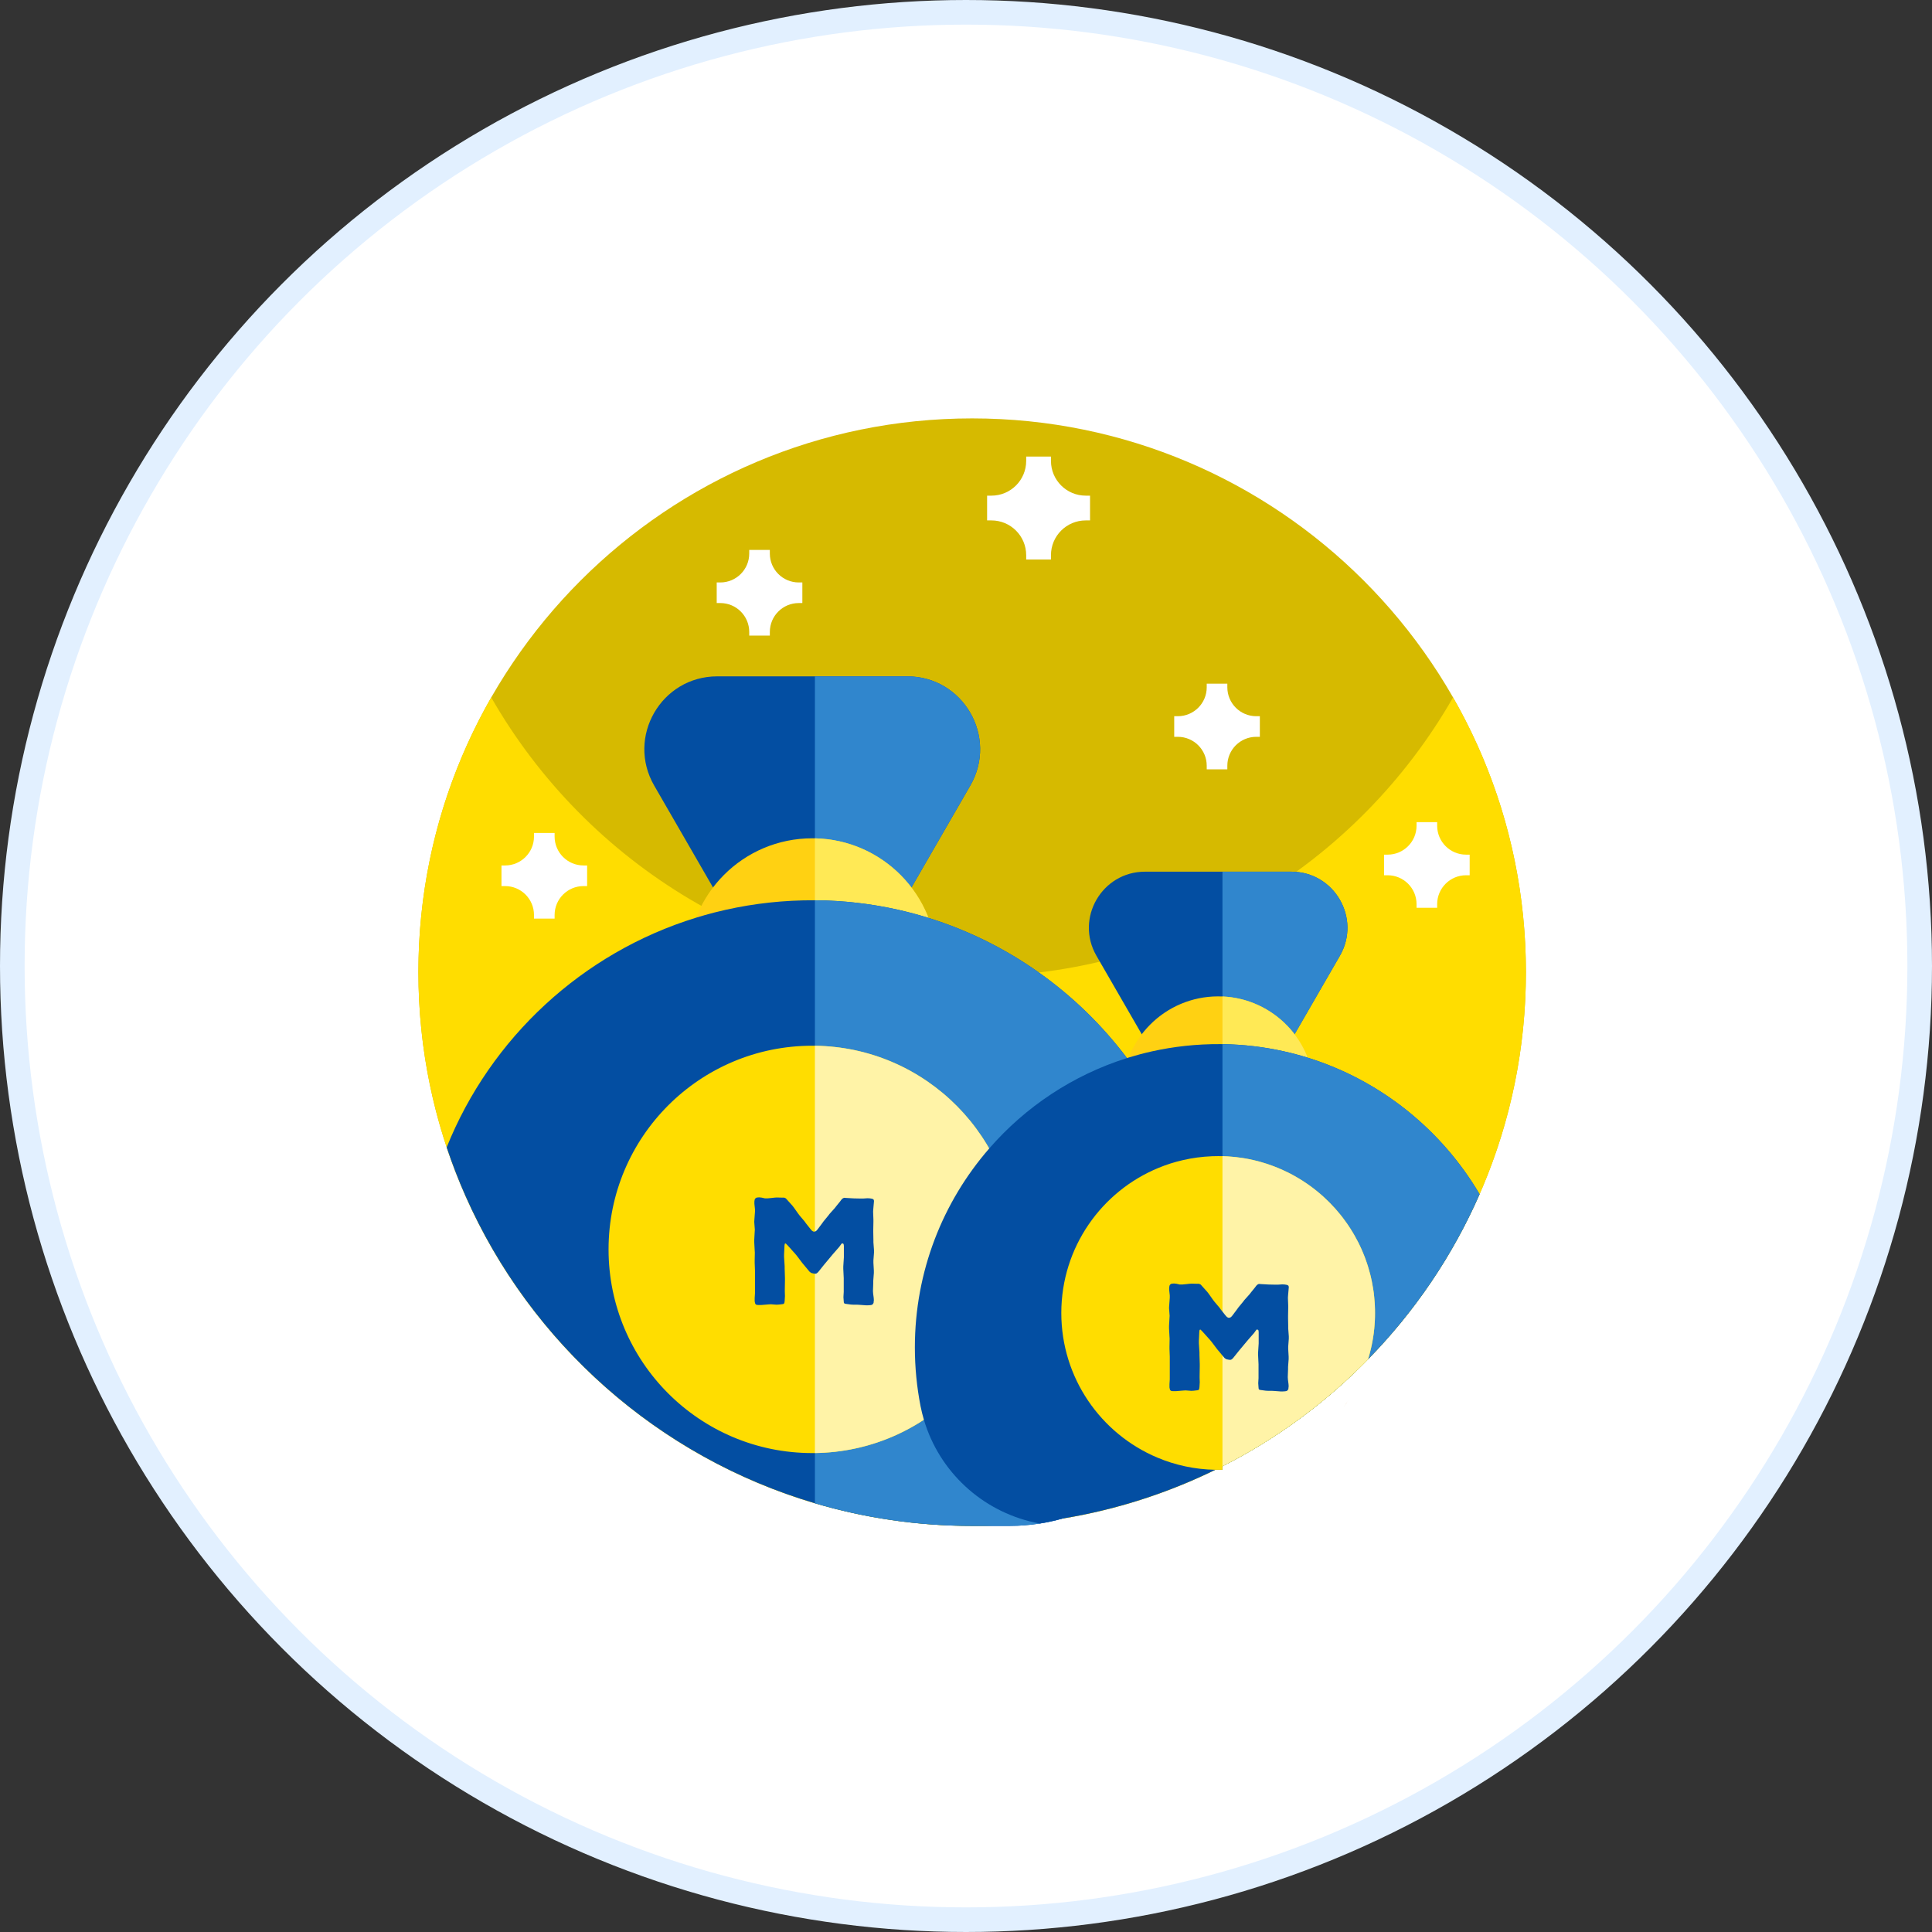 <?xml version="1.0" encoding="UTF-8"?>
<svg width="157px" height="157px" viewBox="0 0 157 157" version="1.1" xmlns="http://www.w3.org/2000/svg" xmlns:xlink="http://www.w3.org/1999/xlink">
    <rect x="0" y="0" width="157" height="157" fill="#333333" stroke="none"/>
    <!-- Generator: Sketch 63.1 (92452) - https://sketch.com -->
    <title>ic_earnmiles</title>
    <desc>Created with Sketch.</desc>
    <g id="Page-1" stroke="none" stroke-width="1" fill="none" fill-rule="evenodd">
        <g id="Mai---SkySmile_PHASE_1" transform="translate(-520, -1416)">
            <g id="ic_earnmiles" transform="translate(520, 1416)">
                <circle id="Oval-Copy-4" stroke="#E2F0FF" stroke-width="2" fill="#FFFFFF" cx="78.5" cy="78.5" r="77.5"></circle>
                <g id="earning" transform="translate(34, 34)" fill-rule="nonzero">
                    <path d="M90,45 C90,69.853 69.853,90 45,90 C20.147,90 0,69.853 0,45 C0,20.147 20.147,0 45,0 C69.853,0 90,20.147 90,45 Z" id="Path" fill="#D6BA00"></path>
                    <path d="M90,45 C90,49.579 89.316,53.998 88.044,58.161 C82.417,76.591 65.273,90 45,90 C26.621,90 10.813,78.979 3.827,63.184 C1.366,57.625 0,51.472 0,45 C0,36.876 2.153,29.255 5.92,22.676 C13.676,36.223 28.273,45.352 45,45.352 C61.727,45.352 76.326,36.223 84.08,22.676 C87.847,29.255 90,36.876 90,45 Z" id="Path" fill="#FFDD00"></path>
                    <path d="M44.847,29.839 L32.221,51.71 L32.005,52.084 L19.162,29.839 C16.884,25.894 19.731,20.962 24.288,20.962 L39.721,20.962 C44.278,20.962 47.125,25.894 44.847,29.839 Z" id="Path" fill="#034EA2"></path>
                    <path d="M44.847,29.839 L32.221,51.71 L32.221,20.962 L39.721,20.962 C44.278,20.962 47.125,25.894 44.847,29.839 Z" id="Path" fill="#3086CD"></path>
                    <path d="M42.137,44.255 C42.137,49.778 37.715,54.269 32.221,54.383 C32.149,54.386 32.077,54.386 32.005,54.386 C26.408,54.386 21.872,49.85 21.872,44.255 C21.872,38.658 26.408,34.123 32.005,34.123 C32.077,34.123 32.149,34.123 32.221,34.126 C37.715,34.24 42.137,38.73 42.137,44.255 L42.137,44.255 Z" id="Path" fill="#FFD112"></path>
                    <path d="M42.137,44.255 C42.137,49.778 37.715,54.269 32.221,54.383 L32.221,34.126 C37.715,34.24 42.137,38.73 42.137,44.255 L42.137,44.255 Z" id="Path" fill="#FFE955"></path>
                    <path d="M64.009,71.16 C64.009,72.148 63.963,73.123 63.877,74.086 C63.837,74.518 63.791,74.943 63.733,75.366 C63.638,76.089 63.52,76.806 63.378,77.513 C63.335,77.721 63.29,77.927 63.239,78.133 C62.659,80.513 61.541,82.654 60.029,84.44 C58.026,86.81 55.334,88.557 52.297,89.411 C51.708,89.578 51.106,89.71 50.495,89.806 L50.493,89.806 C49.688,89.935 48.864,90 48.029,90 L45,90 C40.562,90 36.273,89.357 32.221,88.16 C19.499,84.398 9.125,75.164 3.827,63.184 C3.257,61.9 2.747,60.581 2.298,59.235 C5.871,50.34 13.324,43.421 22.562,40.575 C23.04,40.428 23.523,40.291 24.01,40.164 C24.333,40.082 24.659,40.004 24.987,39.93 L24.989,39.93 C27.313,39.41 29.735,39.143 32.221,39.159 L32.228,39.159 C34.557,39.174 36.828,39.444 39.017,39.937 C39.843,40.124 40.655,40.342 41.454,40.592 C44.69,41.598 47.711,43.107 50.421,45.028 C53.153,46.962 55.57,49.31 57.581,51.982 C57.609,52.018 57.635,52.053 57.662,52.089 C59.514,54.571 61.017,57.327 62.093,60.283 C62.328,60.927 62.543,61.58 62.736,62.242 C63.224,63.912 63.579,65.635 63.787,67.403 C63.934,68.636 64.009,69.889 64.009,71.16 L64.009,71.16 Z" id="Path" fill="#034EA2"></path>
                    <path d="M64.009,71.16 C64.009,72.148 63.963,73.123 63.877,74.086 C63.837,74.518 63.791,74.943 63.733,75.366 C63.638,76.089 63.52,76.806 63.378,77.513 C63.335,77.721 63.29,77.927 63.239,78.133 C62.659,80.513 61.541,82.654 60.029,84.44 C58.026,86.81 55.334,88.557 52.297,89.411 C51.708,89.578 51.106,89.71 50.495,89.806 L50.493,89.806 C49.688,89.935 48.864,90 48.029,90 L45,90 C40.562,90 36.273,89.357 32.221,88.16 L32.221,39.159 L32.228,39.159 C34.557,39.174 36.828,39.444 39.017,39.937 C39.843,40.124 40.655,40.342 41.454,40.592 C44.69,41.598 47.711,43.107 50.421,45.028 C53.153,46.962 55.57,49.31 57.581,51.982 C57.609,52.018 57.635,52.053 57.662,52.089 C59.514,54.571 61.017,57.327 62.093,60.283 C62.328,60.927 62.543,61.58 62.736,62.242 C63.224,63.912 63.579,65.635 63.787,67.403 C63.934,68.636 64.009,69.889 64.009,71.16 L64.009,71.16 Z" id="Path" fill="#3086CD"></path>
                    <path d="M48.556,67.53 C48.556,76.6 41.261,83.964 32.221,84.078 C32.149,84.081 32.077,84.081 32.005,84.081 C22.864,84.081 15.453,76.672 15.453,67.53 C15.453,58.39 22.864,50.979 32.005,50.979 C32.077,50.979 32.149,50.979 32.221,50.982 C41.261,51.096 48.556,58.461 48.556,67.53 L48.556,67.53 Z" id="Path" fill="#FFDD00"></path>
                    <path d="M48.556,67.53 C48.556,76.6 41.261,83.964 32.221,84.078 L32.221,50.982 C41.261,51.096 48.556,58.461 48.556,67.53 Z" id="Path" fill="#FFF3A7"></path>
                    <path d="M74.881,43.671 L65.341,60.195 L64.992,60.801 L55.101,43.671 C53.348,40.634 55.54,36.835 59.049,36.835 L70.935,36.835 C74.441,36.835 76.635,40.634 74.881,43.671 L74.881,43.671 Z" id="Path" fill="#034EA2"></path>
                    <path d="M74.881,43.671 L65.341,60.195 L65.341,36.835 L70.935,36.835 C74.441,36.835 76.635,40.634 74.881,43.671 L74.881,43.671 Z" id="Path" fill="#3086CD"></path>
                    <path d="M72.795,54.772 C72.795,58.964 69.488,62.383 65.341,62.566 C65.225,62.573 65.109,62.575 64.992,62.575 C60.682,62.575 57.189,59.082 57.189,54.772 C57.189,50.463 60.682,46.969 64.992,46.969 C65.109,46.969 65.225,46.971 65.341,46.978 C69.488,47.16 72.795,50.581 72.795,54.772 L72.795,54.772 Z" id="Path" fill="#FFD112"></path>
                    <path d="M72.795,54.772 C72.795,58.964 69.488,62.383 65.341,62.566 L65.341,46.978 C69.488,47.16 72.795,50.581 72.795,54.772 L72.795,54.772 Z" id="Path" fill="#FFE955"></path>
                    <path d="M75.153,80.388 C75.301,80.195 75.442,79.996 75.577,79.796 C75.444,79.998 75.303,80.195 75.153,80.388 Z" id="Path" fill="#A63914"></path>
                    <path d="M86.234,63.04 L86.234,63.042 C84.037,68.061 80.953,72.598 77.171,76.459 L77.17,76.461 L77.17,76.463 C73.746,79.965 69.754,82.911 65.341,85.15 L65.341,85.439 C65.225,85.44 65.109,85.442 64.992,85.442 C64.914,85.442 64.839,85.442 64.763,85.44 L64.76,85.44 C60.886,87.337 56.698,88.694 52.297,89.411 C51.708,89.578 51.106,89.71 50.495,89.806 L50.493,89.806 C50.346,89.78 50.199,89.75 50.054,89.718 C45.807,88.785 42.332,85.611 41.079,81.373 C40.971,81.014 40.882,80.649 40.807,80.274 C40.505,78.727 40.345,77.13 40.345,75.495 C40.345,69.309 42.624,63.658 46.385,59.332 C49.333,55.94 53.193,53.363 57.581,51.982 C57.628,51.966 57.674,51.952 57.719,51.938 C58.333,51.75 58.957,51.583 59.588,51.442 C61.381,51.042 63.248,50.836 65.164,50.848 C65.224,50.848 65.281,50.85 65.341,50.85 C67.073,50.875 68.762,51.08 70.391,51.448 C71.026,51.59 71.652,51.759 72.267,51.95 L72.269,51.95 C78.177,53.787 83.147,57.802 86.234,63.04 L86.234,63.04 Z" id="Path" fill="#034EA2"></path>
                    <path d="M75.153,80.388 C75.301,80.195 75.442,79.996 75.577,79.796 C75.444,79.998 75.303,80.195 75.153,80.388 Z" id="Path" fill="#EB7722"></path>
                    <path d="M86.234,63.04 L86.234,63.042 C84.037,68.061 80.953,72.598 77.171,76.459 L77.17,76.461 L77.17,76.463 C73.746,79.965 69.754,82.911 65.341,85.15 L65.341,50.85 C67.073,50.875 68.762,51.08 70.391,51.448 C71.026,51.59 71.652,51.759 72.267,51.95 L72.269,51.95 C78.177,53.787 83.147,57.802 86.234,63.04 L86.234,63.04 Z" id="Path" fill="#3086CD"></path>
                    <path d="M77.737,72.696 C77.737,72.795 77.736,72.893 77.734,72.991 C77.734,73.019 77.732,73.046 77.732,73.074 C77.73,73.139 77.727,73.204 77.726,73.269 C77.721,73.322 77.72,73.375 77.717,73.427 C77.709,73.549 77.701,73.67 77.69,73.791 C77.686,73.854 77.68,73.918 77.674,73.981 C77.664,74.074 77.653,74.167 77.642,74.259 C77.641,74.28 77.638,74.301 77.636,74.32 C77.623,74.417 77.609,74.512 77.595,74.605 C77.579,74.709 77.563,74.813 77.544,74.916 C77.526,75.018 77.507,75.122 77.486,75.224 C77.467,75.326 77.444,75.428 77.421,75.528 C77.384,75.69 77.346,75.85 77.302,76.01 C77.282,76.085 77.261,76.161 77.238,76.236 C77.217,76.312 77.196,76.386 77.171,76.459 L77.17,76.461 L77.17,76.463 C73.746,79.965 69.754,82.911 65.341,85.15 L65.341,85.439 C65.225,85.44 65.109,85.442 64.992,85.442 C64.914,85.442 64.839,85.442 64.763,85.44 L64.76,85.44 C63.084,85.41 61.486,85.057 60.029,84.44 C55.456,82.507 52.245,77.977 52.245,72.696 C52.245,67.368 55.515,62.801 60.159,60.899 C60.782,60.642 61.427,60.435 62.093,60.283 C62.872,60.099 63.677,59.991 64.505,59.959 L64.506,59.959 C64.666,59.954 64.828,59.95 64.992,59.95 C65.109,59.95 65.225,59.952 65.341,59.954 C65.387,59.955 65.431,59.957 65.476,59.959 C65.573,59.963 65.668,59.967 65.763,59.973 C66.145,59.994 66.521,60.035 66.894,60.091 C66.953,60.099 67.011,60.108 67.071,60.119 C67.126,60.127 67.182,60.136 67.236,60.147 C67.328,60.163 67.418,60.18 67.509,60.198 C67.642,60.224 67.777,60.255 67.909,60.286 C67.98,60.302 68.05,60.319 68.119,60.337 C68.137,60.34 68.156,60.346 68.173,60.349 C68.266,60.374 68.358,60.399 68.449,60.425 C68.52,60.444 68.59,60.463 68.658,60.487 C68.79,60.525 68.922,60.567 69.052,60.611 C69.226,60.669 69.399,60.73 69.569,60.798 C69.655,60.831 69.739,60.864 69.824,60.899 C69.896,60.929 69.968,60.959 70.04,60.991 C70.112,61.021 70.184,61.052 70.255,61.086 C70.397,61.151 70.538,61.218 70.678,61.286 C70.746,61.322 70.817,61.357 70.886,61.394 C70.95,61.427 71.016,61.462 71.079,61.495 C71.091,61.502 71.101,61.508 71.112,61.515 C71.174,61.548 71.235,61.581 71.295,61.617 C71.406,61.68 71.517,61.745 71.625,61.812 C71.715,61.866 71.803,61.921 71.891,61.979 C71.958,62.021 72.021,62.063 72.086,62.107 C72.293,62.246 72.496,62.39 72.694,62.541 C72.742,62.578 72.789,62.615 72.837,62.652 C73.019,62.794 73.199,62.942 73.373,63.095 C73.424,63.139 73.473,63.183 73.523,63.227 C73.674,63.364 73.821,63.503 73.965,63.647 C74.011,63.693 74.057,63.739 74.102,63.784 C74.389,64.076 74.66,64.382 74.916,64.7 C74.98,64.777 75.041,64.856 75.103,64.937 C75.206,65.071 75.306,65.206 75.403,65.345 C75.444,65.401 75.482,65.457 75.521,65.514 C75.679,65.744 75.828,65.978 75.969,66.219 C76.013,66.291 76.054,66.361 76.094,66.435 C76.183,66.591 76.27,66.751 76.352,66.915 C76.379,66.966 76.405,67.017 76.43,67.067 C76.549,67.31 76.663,67.56 76.767,67.813 C76.803,67.893 76.834,67.977 76.866,68.059 C76.891,68.117 76.913,68.177 76.935,68.237 C76.959,68.298 76.982,68.361 77.002,68.425 C77.034,68.513 77.064,68.601 77.094,68.69 C77.126,68.781 77.154,68.875 77.182,68.966 C77.243,69.163 77.298,69.361 77.349,69.562 C77.374,69.662 77.398,69.764 77.421,69.864 C77.444,69.966 77.467,70.068 77.486,70.17 C77.528,70.374 77.563,70.58 77.595,70.787 C77.609,70.878 77.621,70.97 77.634,71.062 L77.66,71.288 C77.667,71.346 77.673,71.404 77.677,71.462 C77.692,71.603 77.702,71.743 77.711,71.886 C77.717,71.951 77.72,72.016 77.723,72.081 C77.727,72.167 77.73,72.253 77.732,72.339 C77.732,72.357 77.734,72.374 77.734,72.392 C77.736,72.494 77.737,72.594 77.737,72.696 L77.737,72.696 Z" id="Path" fill="#FFDD00"></path>
                    <path d="M75.153,80.388 C75.301,80.195 75.442,79.996 75.577,79.796 C75.444,79.998 75.303,80.195 75.153,80.388 Z" id="Path" fill="#FFE955"></path>
                    <path d="M77.737,72.696 C77.737,72.795 77.736,72.893 77.734,72.991 C77.734,73.019 77.732,73.046 77.732,73.074 C77.73,73.139 77.727,73.204 77.726,73.269 C77.721,73.322 77.72,73.375 77.717,73.427 C77.709,73.549 77.701,73.67 77.69,73.791 C77.686,73.854 77.68,73.918 77.674,73.981 C77.664,74.074 77.653,74.167 77.642,74.259 C77.641,74.28 77.638,74.301 77.636,74.32 C77.623,74.417 77.609,74.512 77.595,74.605 C77.579,74.709 77.563,74.813 77.544,74.916 C77.526,75.018 77.507,75.122 77.486,75.224 C77.467,75.326 77.444,75.428 77.421,75.528 C77.384,75.69 77.346,75.85 77.302,76.01 C77.282,76.085 77.261,76.161 77.238,76.236 C77.217,76.312 77.196,76.386 77.171,76.459 L77.17,76.461 L77.17,76.463 C73.746,79.965 69.754,82.911 65.341,85.15 L65.341,59.954 C65.387,59.955 65.431,59.957 65.476,59.959 C65.573,59.963 65.668,59.967 65.763,59.973 C66.145,59.994 66.521,60.035 66.894,60.091 C66.953,60.099 67.011,60.108 67.071,60.119 C67.126,60.127 67.182,60.136 67.236,60.147 C67.328,60.163 67.418,60.18 67.509,60.198 C67.642,60.224 67.777,60.255 67.909,60.286 C67.98,60.302 68.05,60.319 68.119,60.337 C68.137,60.34 68.156,60.346 68.173,60.349 C68.266,60.374 68.358,60.399 68.449,60.425 C68.52,60.444 68.59,60.463 68.658,60.487 C68.79,60.525 68.922,60.567 69.052,60.611 C69.226,60.669 69.399,60.73 69.569,60.798 C69.655,60.831 69.739,60.864 69.824,60.899 C69.896,60.929 69.968,60.959 70.04,60.991 C70.112,61.021 70.184,61.052 70.255,61.086 C70.397,61.151 70.538,61.218 70.678,61.286 C70.746,61.322 70.817,61.357 70.886,61.394 C70.95,61.427 71.016,61.462 71.079,61.495 C71.091,61.502 71.101,61.508 71.112,61.515 C71.174,61.548 71.235,61.581 71.295,61.617 C71.406,61.68 71.517,61.745 71.625,61.812 C71.715,61.866 71.803,61.921 71.891,61.979 C71.958,62.021 72.021,62.063 72.086,62.107 C72.293,62.246 72.496,62.39 72.694,62.541 C72.742,62.578 72.789,62.615 72.837,62.652 C73.019,62.794 73.199,62.942 73.373,63.095 C73.424,63.139 73.473,63.183 73.523,63.227 C73.674,63.364 73.821,63.503 73.965,63.647 C74.011,63.693 74.057,63.739 74.102,63.784 C74.389,64.076 74.66,64.382 74.916,64.7 C74.98,64.777 75.041,64.856 75.103,64.937 C75.206,65.071 75.306,65.206 75.403,65.345 C75.444,65.401 75.482,65.457 75.521,65.514 C75.679,65.744 75.828,65.978 75.969,66.219 C76.013,66.291 76.054,66.361 76.094,66.435 C76.183,66.591 76.27,66.751 76.352,66.915 C76.379,66.966 76.405,67.017 76.43,67.067 C76.549,67.31 76.663,67.56 76.767,67.813 C76.803,67.893 76.834,67.977 76.866,68.059 C76.891,68.117 76.913,68.177 76.935,68.237 C76.959,68.298 76.982,68.361 77.002,68.425 C77.034,68.513 77.064,68.601 77.094,68.69 C77.126,68.781 77.154,68.875 77.182,68.966 C77.243,69.163 77.298,69.361 77.349,69.562 C77.374,69.662 77.398,69.764 77.421,69.864 C77.444,69.966 77.467,70.068 77.486,70.17 C77.528,70.374 77.563,70.58 77.595,70.787 C77.609,70.878 77.621,70.97 77.634,71.062 L77.66,71.288 C77.667,71.346 77.673,71.404 77.677,71.462 C77.692,71.603 77.702,71.743 77.711,71.886 C77.717,71.951 77.72,72.016 77.723,72.081 C77.727,72.167 77.73,72.253 77.732,72.339 C77.732,72.357 77.734,72.374 77.734,72.392 C77.736,72.494 77.737,72.594 77.737,72.696 L77.737,72.696 Z" id="Path" fill="#FFF3A7"></path>
                    <polygon id="M" fill="#034EA2" points="36.544 72.072 36.724 72.06 36.856 72.036 36.928 71.976 36.988 71.88 37 71.748 37.012 71.652 37 71.472 36.952 71.1 36.94 70.908 36.964 70.272 36.964 70.08 37.012 69.444 37.012 69.252 36.976 68.616 36.976 68.424 37.024 67.788 37.024 67.596 36.976 66.948 36.976 66.756 36.964 66.12 36.964 65.928 36.976 65.292 36.976 65.1 36.952 64.464 36.964 64.272 37.012 63.732 37.024 63.588 37 63.492 36.928 63.432 36.844 63.408 36.7 63.384 36.496 63.372 36.136 63.396 35.944 63.396 35.38 63.384 34.744 63.348 34.588 63.336 34.468 63.396 34.372 63.492 34.276 63.624 33.964 64.008 33.844 64.164 33.424 64.632 33.304 64.788 32.92 65.256 32.8 65.424 32.44 65.904 32.332 66.024 32.224 66.084 32.104 66.084 31.996 66.024 31.876 65.892 31.504 65.424 31.384 65.256 30.988 64.788 30.868 64.632 30.52 64.14 30.4 63.984 29.98 63.516 29.86 63.384 29.728 63.324 29.572 63.324 29.116 63.312 28.936 63.324 28.732 63.348 28.36 63.384 28.168 63.384 27.904 63.324 27.7 63.3 27.544 63.312 27.448 63.336 27.376 63.396 27.328 63.48 27.304 63.636 27.304 63.828 27.352 64.272 27.352 64.464 27.304 65.1 27.292 65.292 27.34 65.928 27.328 66.12 27.292 66.756 27.292 66.948 27.328 67.596 27.34 67.788 27.328 68.424 27.328 68.616 27.352 69.252 27.352 71.1 27.328 71.472 27.328 71.748 27.352 71.868 27.376 71.952 27.448 72.024 27.592 72.048 27.868 72.048 28.444 72 28.636 71.988 29.104 72.024 29.296 72.012 29.608 71.976 29.692 71.952 29.74 71.88 29.764 71.724 29.776 71.52 29.788 71.328 29.776 70.968 29.776 70.788 29.788 70.044 29.788 69.852 29.764 69.096 29.764 68.904 29.716 68.148 29.716 67.956 29.752 67.2 29.776 67.068 29.848 67.044 30.004 67.2 30.628 67.896 30.748 68.04 31.192 68.628 31.792 69.348 31.924 69.444 32.068 69.48 32.2 69.504 32.296 69.504 32.38 69.468 32.488 69.372 32.968 68.772 33.7 67.896 34.204 67.32 34.324 67.152 34.408 67.044 34.48 67.044 34.552 67.092 34.576 67.236 34.576 68.172 34.528 68.916 34.528 69.108 34.564 69.864 34.564 70.992 34.54 71.4 34.552 71.58 34.564 71.748 34.576 71.868 34.624 71.928 34.708 71.952 35.152 72.012 35.368 72.024 35.668 72.024 35.872 72.036 36.352 72.072"></polygon>
                    <polygon id="M-Copy" fill="#034EA2" points="70.252 79.072 70.432 79.06 70.564 79.036 70.636 78.976 70.696 78.88 70.708 78.748 70.72 78.652 70.708 78.472 70.66 78.1 70.648 77.908 70.672 77.272 70.672 77.08 70.72 76.444 70.72 76.252 70.684 75.616 70.684 75.424 70.732 74.788 70.732 74.596 70.684 73.948 70.684 73.756 70.672 73.12 70.672 72.928 70.684 72.292 70.684 72.1 70.66 71.464 70.672 71.272 70.72 70.732 70.732 70.588 70.708 70.492 70.636 70.432 70.552 70.408 70.408 70.384 70.204 70.372 69.844 70.396 69.652 70.396 69.088 70.384 68.452 70.348 68.296 70.336 68.176 70.396 68.08 70.492 67.984 70.624 67.672 71.008 67.552 71.164 67.132 71.632 67.012 71.788 66.628 72.256 66.508 72.424 66.148 72.904 66.04 73.024 65.932 73.084 65.812 73.084 65.704 73.024 65.584 72.892 65.212 72.424 65.092 72.256 64.696 71.788 64.576 71.632 64.228 71.14 64.108 70.984 63.688 70.516 63.568 70.384 63.436 70.324 63.28 70.324 62.824 70.312 62.644 70.324 62.44 70.348 62.068 70.384 61.876 70.384 61.612 70.324 61.408 70.3 61.252 70.312 61.156 70.336 61.084 70.396 61.036 70.48 61.012 70.636 61.012 70.828 61.06 71.272 61.06 71.464 61.012 72.1 61 72.292 61.048 72.928 61.036 73.12 61 73.756 61 73.948 61.036 74.596 61.048 74.788 61.036 75.424 61.036 75.616 61.06 76.252 61.06 78.1 61.036 78.472 61.036 78.748 61.06 78.868 61.084 78.952 61.156 79.024 61.3 79.048 61.576 79.048 62.152 79 62.344 78.988 62.812 79.024 63.004 79.012 63.316 78.976 63.4 78.952 63.448 78.88 63.472 78.724 63.484 78.52 63.496 78.328 63.484 77.968 63.484 77.788 63.496 77.044 63.496 76.852 63.472 76.096 63.472 75.904 63.424 75.148 63.424 74.956 63.46 74.2 63.484 74.068 63.556 74.044 63.712 74.2 64.336 74.896 64.456 75.04 64.9 75.628 65.5 76.348 65.632 76.444 65.776 76.48 65.908 76.504 66.004 76.504 66.088 76.468 66.196 76.372 66.676 75.772 67.408 74.896 67.912 74.32 68.032 74.152 68.116 74.044 68.188 74.044 68.26 74.092 68.284 74.236 68.284 75.172 68.236 75.916 68.236 76.108 68.272 76.864 68.272 77.992 68.248 78.4 68.26 78.58 68.272 78.748 68.284 78.868 68.332 78.928 68.416 78.952 68.86 79.012 69.076 79.024 69.376 79.024 69.58 79.036 70.06 79.072"></polygon>
                    <g id="Group" transform="translate(6.68, 2.988)" fill="#FFFFFF">
                        <path d="M47.9,3.29 L47.548,3.29 C45.989,3.29 44.724,2.026 44.724,0.466 L44.724,0.114 L42.711,0.114 L42.711,0.466 C42.711,2.026 41.447,3.29 39.887,3.29 L39.535,3.29 L39.535,5.303 L39.887,5.303 C41.447,5.303 42.711,6.567 42.711,8.127 L42.711,8.479 L44.724,8.479 L44.724,8.127 C44.724,6.567 45.989,5.303 47.548,5.303 L47.9,5.303 L47.9,3.29 Z" id="Path"></path>
                        <path d="M7.031,33.342 L6.739,33.342 C5.441,33.342 4.389,32.29 4.389,30.992 L4.389,30.7 L2.714,30.7 L2.714,30.992 C2.714,32.29 1.662,33.342 0.365,33.342 L0.072,33.342 L0.072,35.017 L0.365,35.017 C1.662,35.017 2.714,36.069 2.714,37.366 L2.714,37.659 L4.389,37.659 L4.389,37.366 C4.389,36.069 5.441,35.017 6.739,35.017 L7.031,35.017 L7.031,33.342 Z" id="Path"></path>
                        <path d="M78.75,32.463 L78.457,32.463 C77.16,32.463 76.108,31.411 76.108,30.114 L76.108,29.821 L74.433,29.821 L74.433,30.114 C74.433,31.411 73.381,32.463 72.084,32.463 L71.791,32.463 L71.791,34.138 L72.084,34.138 C73.381,34.138 74.433,35.19 74.433,36.487 L74.433,36.78 L76.108,36.78 L76.108,36.487 C76.108,35.19 77.16,34.138 78.457,34.138 L78.75,34.138 L78.75,32.463 Z" id="Path"></path>
                        <path d="M24.521,10.344 L24.229,10.344 C22.931,10.344 21.879,9.292 21.879,7.995 L21.879,7.702 L20.205,7.702 L20.205,7.995 C20.205,9.292 19.153,10.344 17.856,10.344 L17.562,10.344 L17.562,12.018 L17.856,12.018 C19.153,12.018 20.205,13.07 20.205,14.368 L20.205,14.661 L21.879,14.661 L21.879,14.368 C21.879,13.07 22.931,12.018 24.229,12.018 L24.521,12.018 L24.521,10.344 Z" id="Path"></path>
                        <path d="M61.699,21.213 L61.407,21.213 C60.109,21.213 59.057,20.161 59.057,18.864 L59.057,18.571 L57.382,18.571 L57.382,18.864 C57.382,20.161 56.33,21.213 55.033,21.213 L54.74,21.213 L54.74,22.888 L55.033,22.888 C56.33,22.888 57.382,23.94 57.382,25.237 L57.382,25.53 L59.057,25.53 L59.057,25.237 C59.057,23.94 60.109,22.888 61.407,22.888 L61.699,22.888 L61.699,21.213 Z" id="Path"></path>
                    </g>
                </g>
            </g>
        </g>
    </g>
</svg>